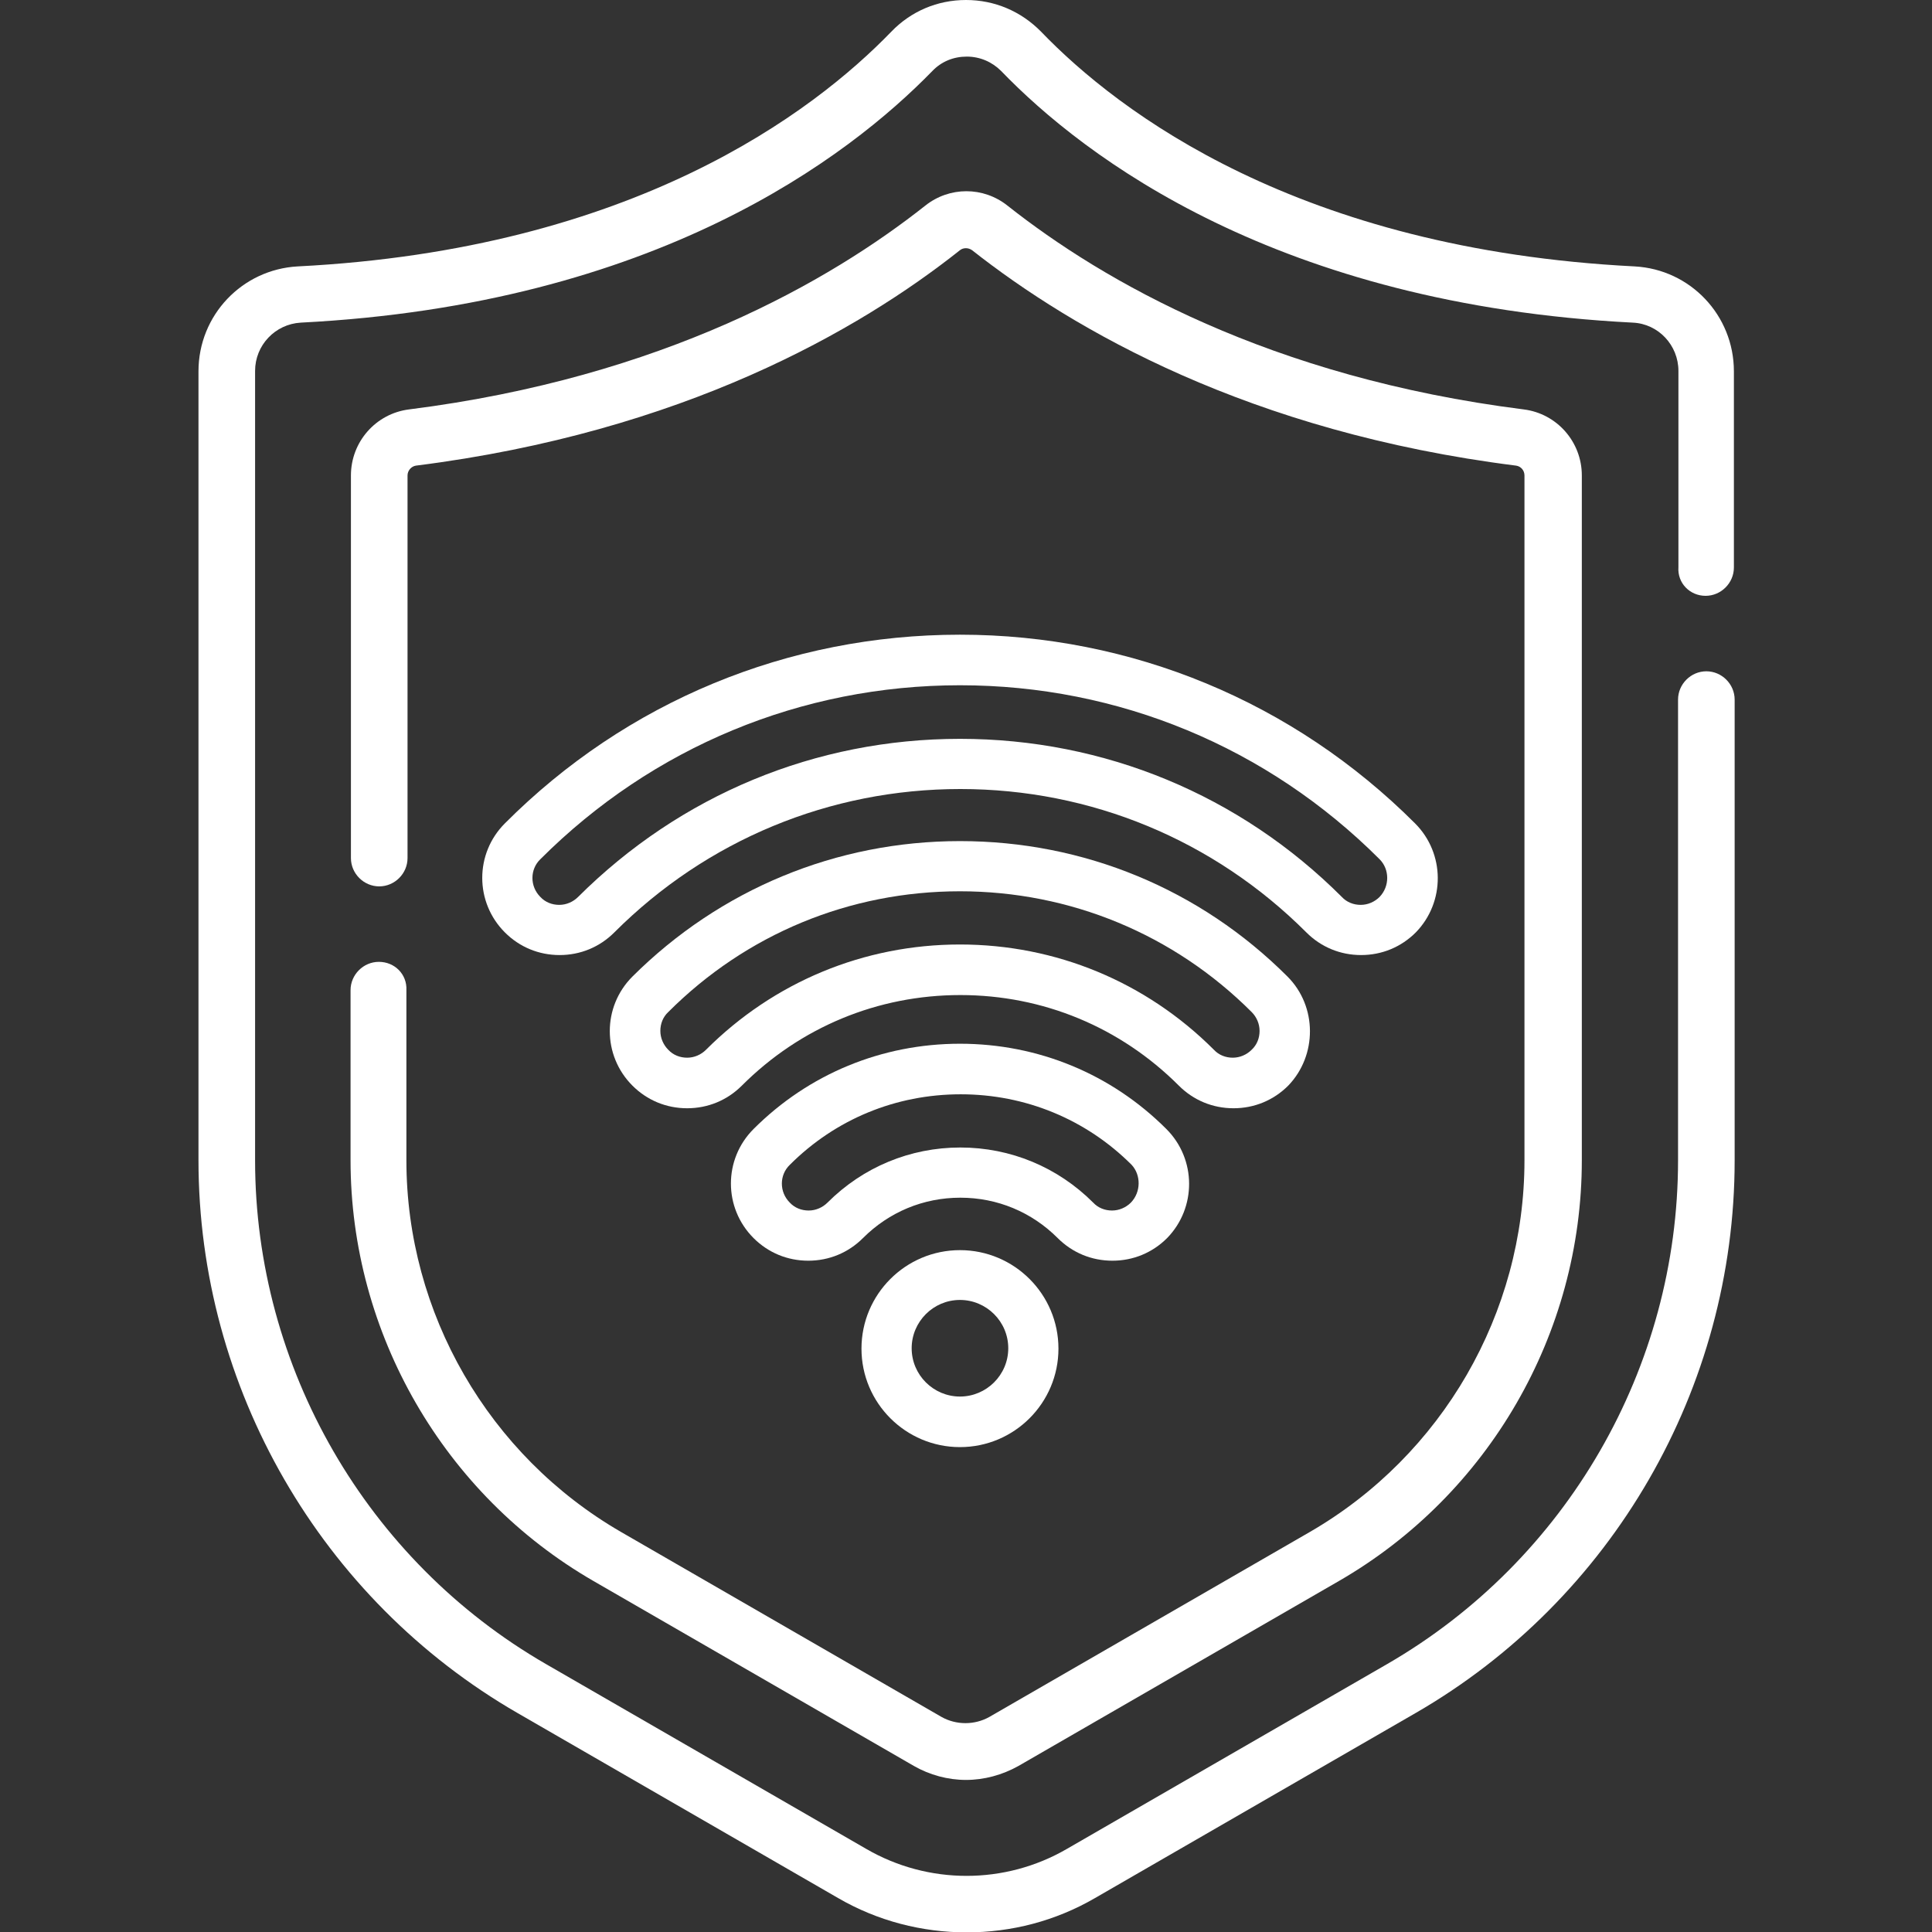 <?xml version="1.0" encoding="utf-8"?>
<!-- Generator: Adobe Illustrator 24.2.1, SVG Export Plug-In . SVG Version: 6.00 Build 0)  -->
<svg version="1.1" id="Layer_1" xmlns="http://www.w3.org/2000/svg" xmlns:xlink="http://www.w3.org/1999/xlink" x="0px" y="0px"
	 viewBox="0 0 512 512" style="enable-background:new 0 0 512 512;" xml:space="preserve">
<rect x="0" y="0" width="512" height="512" fill="#333333" stroke="none"/>
<style type="text/css">
	.st0{fill:#FFFFFF;}
</style>
<g>
	<path class="st0" d="M452,157.9c4.1,0,7.5-3.4,7.5-7.5v-52c0-14.8-11.5-27-26.3-27.8c-89-4.5-136.8-40.9-157.3-62.2
		C270.6,3,263.6,0,256,0s-14.6,3-19.8,8.4c-20.6,21.3-68.4,57.7-157.3,62.2c-14.7,0.8-26.3,12.9-26.3,27.8v209.1
		c0,60.2,32.4,116.4,84.6,146.5l84.9,49c10.5,6.1,22.3,9.1,34.1,9.1c11.8,0,23.5-3,34-9.1l84.9-49c52.2-30.1,84.6-86.2,84.6-146.5
		V185.4c0-4.1-3.4-7.5-7.5-7.5s-7.5,3.4-7.5,7.5v122.1c0,54.9-29.5,106-77.1,133.5l-84.9,49c-16.4,9.5-36.7,9.5-53.1,0l-84.9-49
		c-47.5-27.4-77.1-78.6-77.1-133.5V98.3c0-6.8,5.3-12.4,12.1-12.8c94.1-4.8,145.2-43.9,167.4-66.7c2.4-2.5,5.6-3.8,9.1-3.8
		s6.7,1.4,9.1,3.8c22.1,22.9,73.3,61.9,167.4,66.7c6.8,0.3,12.1,6,12.1,12.8v52C444.5,154.5,447.8,157.9,452,157.9L452,157.9z"/>
	<path class="st0" d="M100.4,254.9c-4.1,0-7.5,3.4-7.5,7.5v45.1c0,45.8,24.7,88.6,64.4,111.5l84.9,49c4.2,2.4,9,3.7,13.8,3.7
		s9.6-1.3,13.9-3.7l84.9-49c39.7-22.9,64.4-65.6,64.4-111.5V126c0-8.9-6.6-16.4-15.4-17.5c-67.3-8.5-111.5-34-136.8-54
		c-6.4-5.1-15.4-5.1-21.8,0c-25.3,20-69.5,45.5-136.8,54C99.6,109.6,93,117.1,93,126v101.4c0,4.1,3.4,7.5,7.5,7.5s7.5-3.4,7.5-7.5
		V126c0-1.3,1-2.4,2.2-2.6c70.7-8.9,117.5-35.9,144.2-57.1c0.9-0.7,2.2-0.7,3.2,0c26.8,21.1,73.5,48.2,144.2,57.1
		c1.3,0.2,2.2,1.3,2.2,2.6v181.5c0,40.5-21.8,78.2-56.9,98.5l-84.9,49c-3.9,2.2-8.8,2.2-12.7,0l-84.9-49
		c-35.1-20.3-56.9-58-56.9-98.5v-45.1C107.9,258.2,104.6,254.9,100.4,254.9z"/>
	<path class="st0" d="M341.2,258.8c-23.2-23.2-54-35.9-86.8-35.9s-63.6,12.8-86.8,35.9c-8,8-8,20.9,0,28.9c3.9,3.9,9,6,14.5,6
		s10.6-2.1,14.5-6c15.5-15.5,36-24,57.9-24s42.4,8.5,57.9,24c3.9,3.9,9,6,14.5,6s10.6-2.1,14.5-6
		C349.1,279.7,349.1,266.7,341.2,258.8L341.2,258.8z M331.7,278.2c-1.3,1.3-3.1,2.1-5,2.1s-3.7-0.7-5-2.1
		c-18-18-41.9-27.9-67.3-27.9s-49.3,9.9-67.3,27.9c-1.3,1.3-3.1,2.1-5,2.1s-3.7-0.7-5-2.1c-1.3-1.3-2.1-3.1-2.1-5s0.7-3.7,2.1-5
		c20.7-20.7,48.1-32,77.3-32s56.7,11.4,77.3,32c1.3,1.3,2.1,3.1,2.1,5S333.1,276.9,331.7,278.2z"/>
	<path class="st0" d="M375,218.2c-32.2-32.2-75.1-50-120.6-50s-88.4,17.7-120.6,50c-8,8-8,20.9,0,28.9c3.9,3.9,9,6,14.5,6
		s10.6-2.1,14.5-6c24.5-24.5,57.1-38,91.7-38s67.2,13.5,91.7,38c3.9,3.9,9,6,14.5,6s10.6-2.1,14.5-6C383,239.1,383,226.2,375,218.2
		L375,218.2z M365.6,237.7c-1.3,1.3-3.1,2.1-5,2.1s-3.7-0.7-5-2.1c-27-27-62.9-41.9-101.2-41.9s-74.1,14.9-101.2,41.9
		c-1.3,1.3-3.1,2.1-5,2.1s-3.7-0.7-5-2.1c-2.8-2.8-2.8-7.3,0-10c29.7-29.7,69.2-46.1,111.2-46.1s81.5,16.4,111.2,46.1
		C368.3,230.4,368.3,234.9,365.6,237.7L365.6,237.7z"/>
	<path class="st0" d="M309.1,299.2c-14.6-14.6-34-22.6-54.7-22.6s-40.1,8-54.7,22.6c-8,8-8,20.9,0,28.9c3.9,3.9,9,6,14.5,6
		s10.6-2.1,14.5-6c6.9-6.9,16-10.7,25.8-10.7s18.9,3.8,25.8,10.7c3.9,3.9,9,6,14.5,6s10.6-2.1,14.5-6
		C317.1,320.1,317.1,307.2,309.1,299.2z M299.7,318.7c-1.3,1.3-3.1,2.1-5,2.1s-3.7-0.7-5-2.1c-9.4-9.4-21.9-14.6-35.2-14.6
		s-25.8,5.2-35.2,14.6c-1.3,1.3-3.1,2.1-5,2.1s-3.7-0.7-5-2.1c-2.8-2.8-2.8-7.3,0-10c12.1-12.1,28.1-18.7,45.3-18.7
		c17.1,0,33.2,6.6,45.3,18.7C302.4,311.4,302.4,315.9,299.7,318.7z"/>
	<path class="st0" d="M254.4,331.3c-14.4,0-26.1,11.7-26.1,26.1s11.7,26.1,26.1,26.1c14.4,0,26.1-11.7,26.1-26.1
		S268.8,331.3,254.4,331.3z M254.4,370.1c-7,0-12.8-5.7-12.8-12.8c0-7,5.7-12.8,12.8-12.8c7,0,12.8,5.7,12.8,12.8
		S261.4,370.1,254.4,370.1L254.4,370.1z"/>
</g>
</svg>
